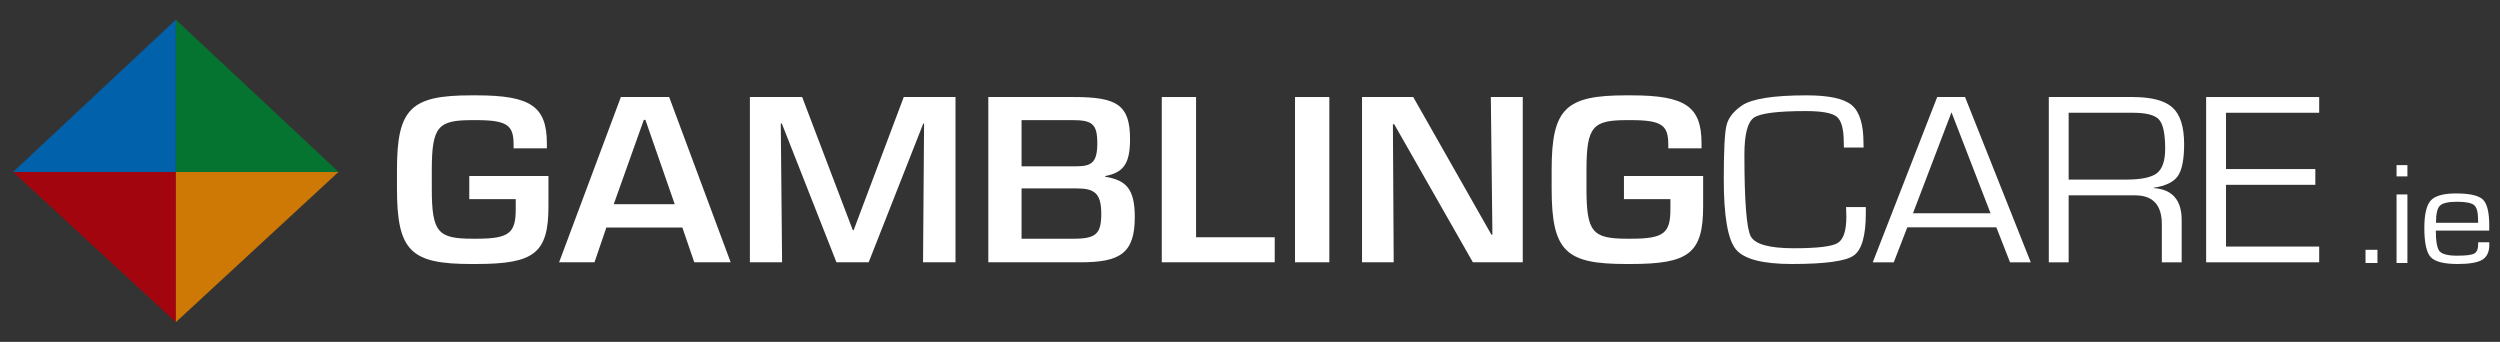 <svg width="117" height="16" viewBox="0 0 117 16" fill="none" xmlns="http://www.w3.org/2000/svg">
<rect x="0" y="0" width="117" height="16" fill="#333333" stroke="none"/>
<g clip-path="url(#clip0_702_489)">
<path d="M111.265 11.691V12.308H110.706V11.691H111.265Z" fill="white"/>
<path d="M112.667 7.728V8.255H112.159V7.728H112.667ZM112.667 9.1V12.308H112.159V9.1H112.667Z" fill="white"/>
<path d="M115.977 11.338H116.496L116.5 11.456C116.5 11.789 116.39 12.023 116.169 12.157C115.952 12.289 115.568 12.355 115.018 12.355C114.378 12.355 113.958 12.248 113.757 12.033C113.559 11.816 113.459 11.362 113.459 10.671C113.459 10.031 113.56 9.601 113.761 9.382C113.962 9.163 114.356 9.053 114.942 9.053C115.581 9.053 116 9.148 116.198 9.338C116.397 9.529 116.496 9.929 116.496 10.54V10.791H113.997C113.997 11.297 114.055 11.619 114.171 11.758C114.29 11.896 114.565 11.966 114.996 11.966C115.405 11.966 115.671 11.933 115.792 11.868C115.915 11.801 115.977 11.658 115.977 11.439V11.338ZM115.977 10.426L115.973 10.275C115.973 9.928 115.912 9.703 115.788 9.6C115.664 9.495 115.398 9.442 114.989 9.442C114.577 9.442 114.309 9.504 114.186 9.627C114.065 9.748 114.004 10.014 114.004 10.426H115.977Z" fill="white"/>
<path d="M86.397 9.692H87.32V9.986C87.32 11.04 87.129 11.7 86.747 11.964C86.365 12.225 85.403 12.355 83.864 12.355C82.484 12.355 81.608 12.125 81.234 11.664C80.86 11.199 80.673 10.109 80.673 8.394C80.673 7.053 80.715 6.211 80.8 5.867C80.884 5.519 81.125 5.209 81.523 4.937C81.99 4.62 82.997 4.462 84.545 4.462C85.595 4.462 86.3 4.615 86.662 4.921C87.028 5.227 87.211 5.818 87.211 6.694L87.217 6.904H86.294L86.288 6.666C86.288 6.042 86.18 5.642 85.963 5.465C85.749 5.287 85.265 5.198 84.509 5.198C83.182 5.198 82.372 5.302 82.079 5.51C81.785 5.718 81.638 6.294 81.638 7.238C81.638 9.41 81.737 10.683 81.934 11.057C82.131 11.431 82.804 11.618 83.954 11.618C85.048 11.618 85.729 11.537 85.999 11.375C86.272 11.212 86.409 10.804 86.409 10.151L86.397 9.692Z" fill="white"/>
<path d="M93.429 10.638H89.262L88.628 12.276H87.645L90.661 4.541H91.964L95.04 12.276H94.069L93.429 10.638ZM93.158 9.981L91.33 5.255L89.527 9.981H93.158Z" fill="white"/>
<path d="M95.884 12.276V4.541H99.804C100.689 4.541 101.312 4.705 101.674 5.034C102.036 5.362 102.217 5.933 102.217 6.745C102.217 7.459 102.118 7.958 101.921 8.241C101.724 8.521 101.348 8.702 100.793 8.785V8.802C101.666 8.863 102.102 9.361 102.102 10.298V12.276H101.174V10.496C101.174 9.594 100.757 9.142 99.925 9.142H96.813V12.276H95.884ZM96.813 8.405H99.497C100.205 8.405 100.687 8.305 100.944 8.105C101.202 7.901 101.33 7.52 101.33 6.96C101.33 6.262 101.234 5.806 101.041 5.595C100.852 5.383 100.444 5.277 99.816 5.277H96.813V8.405Z" fill="white"/>
<path d="M104.177 5.277V7.912H108.357V8.649H104.177V11.539H108.538V12.276H103.248V4.541H108.538V5.277H104.177Z" fill="white"/>
<path d="M22.283 12.355H22.061C19.244 12.355 18.578 11.775 18.578 8.829V7.942C18.578 5.064 19.244 4.462 22.061 4.462H22.295C24.84 4.462 25.593 4.985 25.593 6.714V6.941H24.037V6.782C24.037 5.872 23.765 5.622 22.283 5.622H22.11C20.504 5.622 20.208 5.906 20.208 7.965V8.829C20.208 10.876 20.492 11.172 22.122 11.172H22.295C23.827 11.172 24.136 10.911 24.136 9.796V9.318H21.962V8.238H25.668V9.648C25.668 11.855 25 12.355 22.283 12.355Z" fill="white"/>
<path d="M31.317 4.541L34.195 12.275H32.491L31.935 10.649H28.377L27.822 12.275H26.166L29.057 4.541H31.317ZM28.723 9.557H31.577L30.205 5.61H30.131L28.723 9.557Z" fill="white"/>
<path d="M44.717 4.541V12.275H43.198L43.247 5.781H43.21L40.654 12.275H39.146L36.59 5.781H36.54L36.602 12.275H35.095V4.541H37.541L39.912 10.774H39.95L42.296 4.541H44.717Z" fill="white"/>
<path d="M50.576 12.275H46.253V4.541H50.267C52.268 4.541 52.886 4.905 52.886 6.509C52.886 7.68 52.565 8.078 51.724 8.238V8.272C52.713 8.431 53.108 8.852 53.108 10.16C53.108 11.855 52.416 12.275 50.576 12.275ZM47.809 11.172H50.255C51.305 11.172 51.539 10.933 51.539 10.001C51.539 9.057 51.23 8.818 50.403 8.818H47.809V11.172ZM47.809 7.783H50.366C51.082 7.783 51.354 7.612 51.354 6.702C51.354 5.781 51.095 5.622 50.181 5.622H47.809V7.783Z" fill="white"/>
<path d="M59.657 11.104V12.275H54.371V4.541H55.976V11.104H59.657Z" fill="white"/>
<path d="M62.213 4.541V12.275H60.607V4.541H62.213Z" fill="white"/>
<path d="M71.265 4.541V12.275H68.931L65.25 5.815H65.188L65.225 12.275H63.743V4.541H66.139L69.796 10.979H69.845L69.771 4.541H71.265Z" fill="white"/>
<path d="M76.322 12.355H76.1C73.284 12.355 72.617 11.775 72.617 8.829V7.942C72.617 5.064 73.284 4.462 76.1 4.462H76.335C78.879 4.462 79.632 4.985 79.632 6.714V6.941H78.076V6.782C78.076 5.872 77.804 5.622 76.322 5.622H76.149C74.544 5.622 74.247 5.906 74.247 7.965V8.829C74.247 10.876 74.531 11.172 76.162 11.172H76.335C77.866 11.172 78.175 10.911 78.175 9.796V9.318H76.001V8.238H79.707V9.648C79.707 11.855 79.04 12.355 76.322 12.355Z" fill="white"/>
<path d="M8.23 8.045V15.077L0.615 8.045H8.23Z" fill="#A2050D"/>
<path d="M8.23 8.045V0.923L0.615 8.045H8.23Z" fill="#0261AB"/>
<path d="M8.23 8.045V15.077L15.844 8.045H8.23Z" fill="#CE7806"/>
<path d="M8.23 8.045V0.923L15.844 8.045H8.23Z" fill="#047430"/>
</g>
<defs>
<clipPath id="clip0_702_489">
<rect width="115.885" height="14.154" fill="white" transform="translate(0.615 0.923)"/>
</clipPath>
</defs>
</svg>

